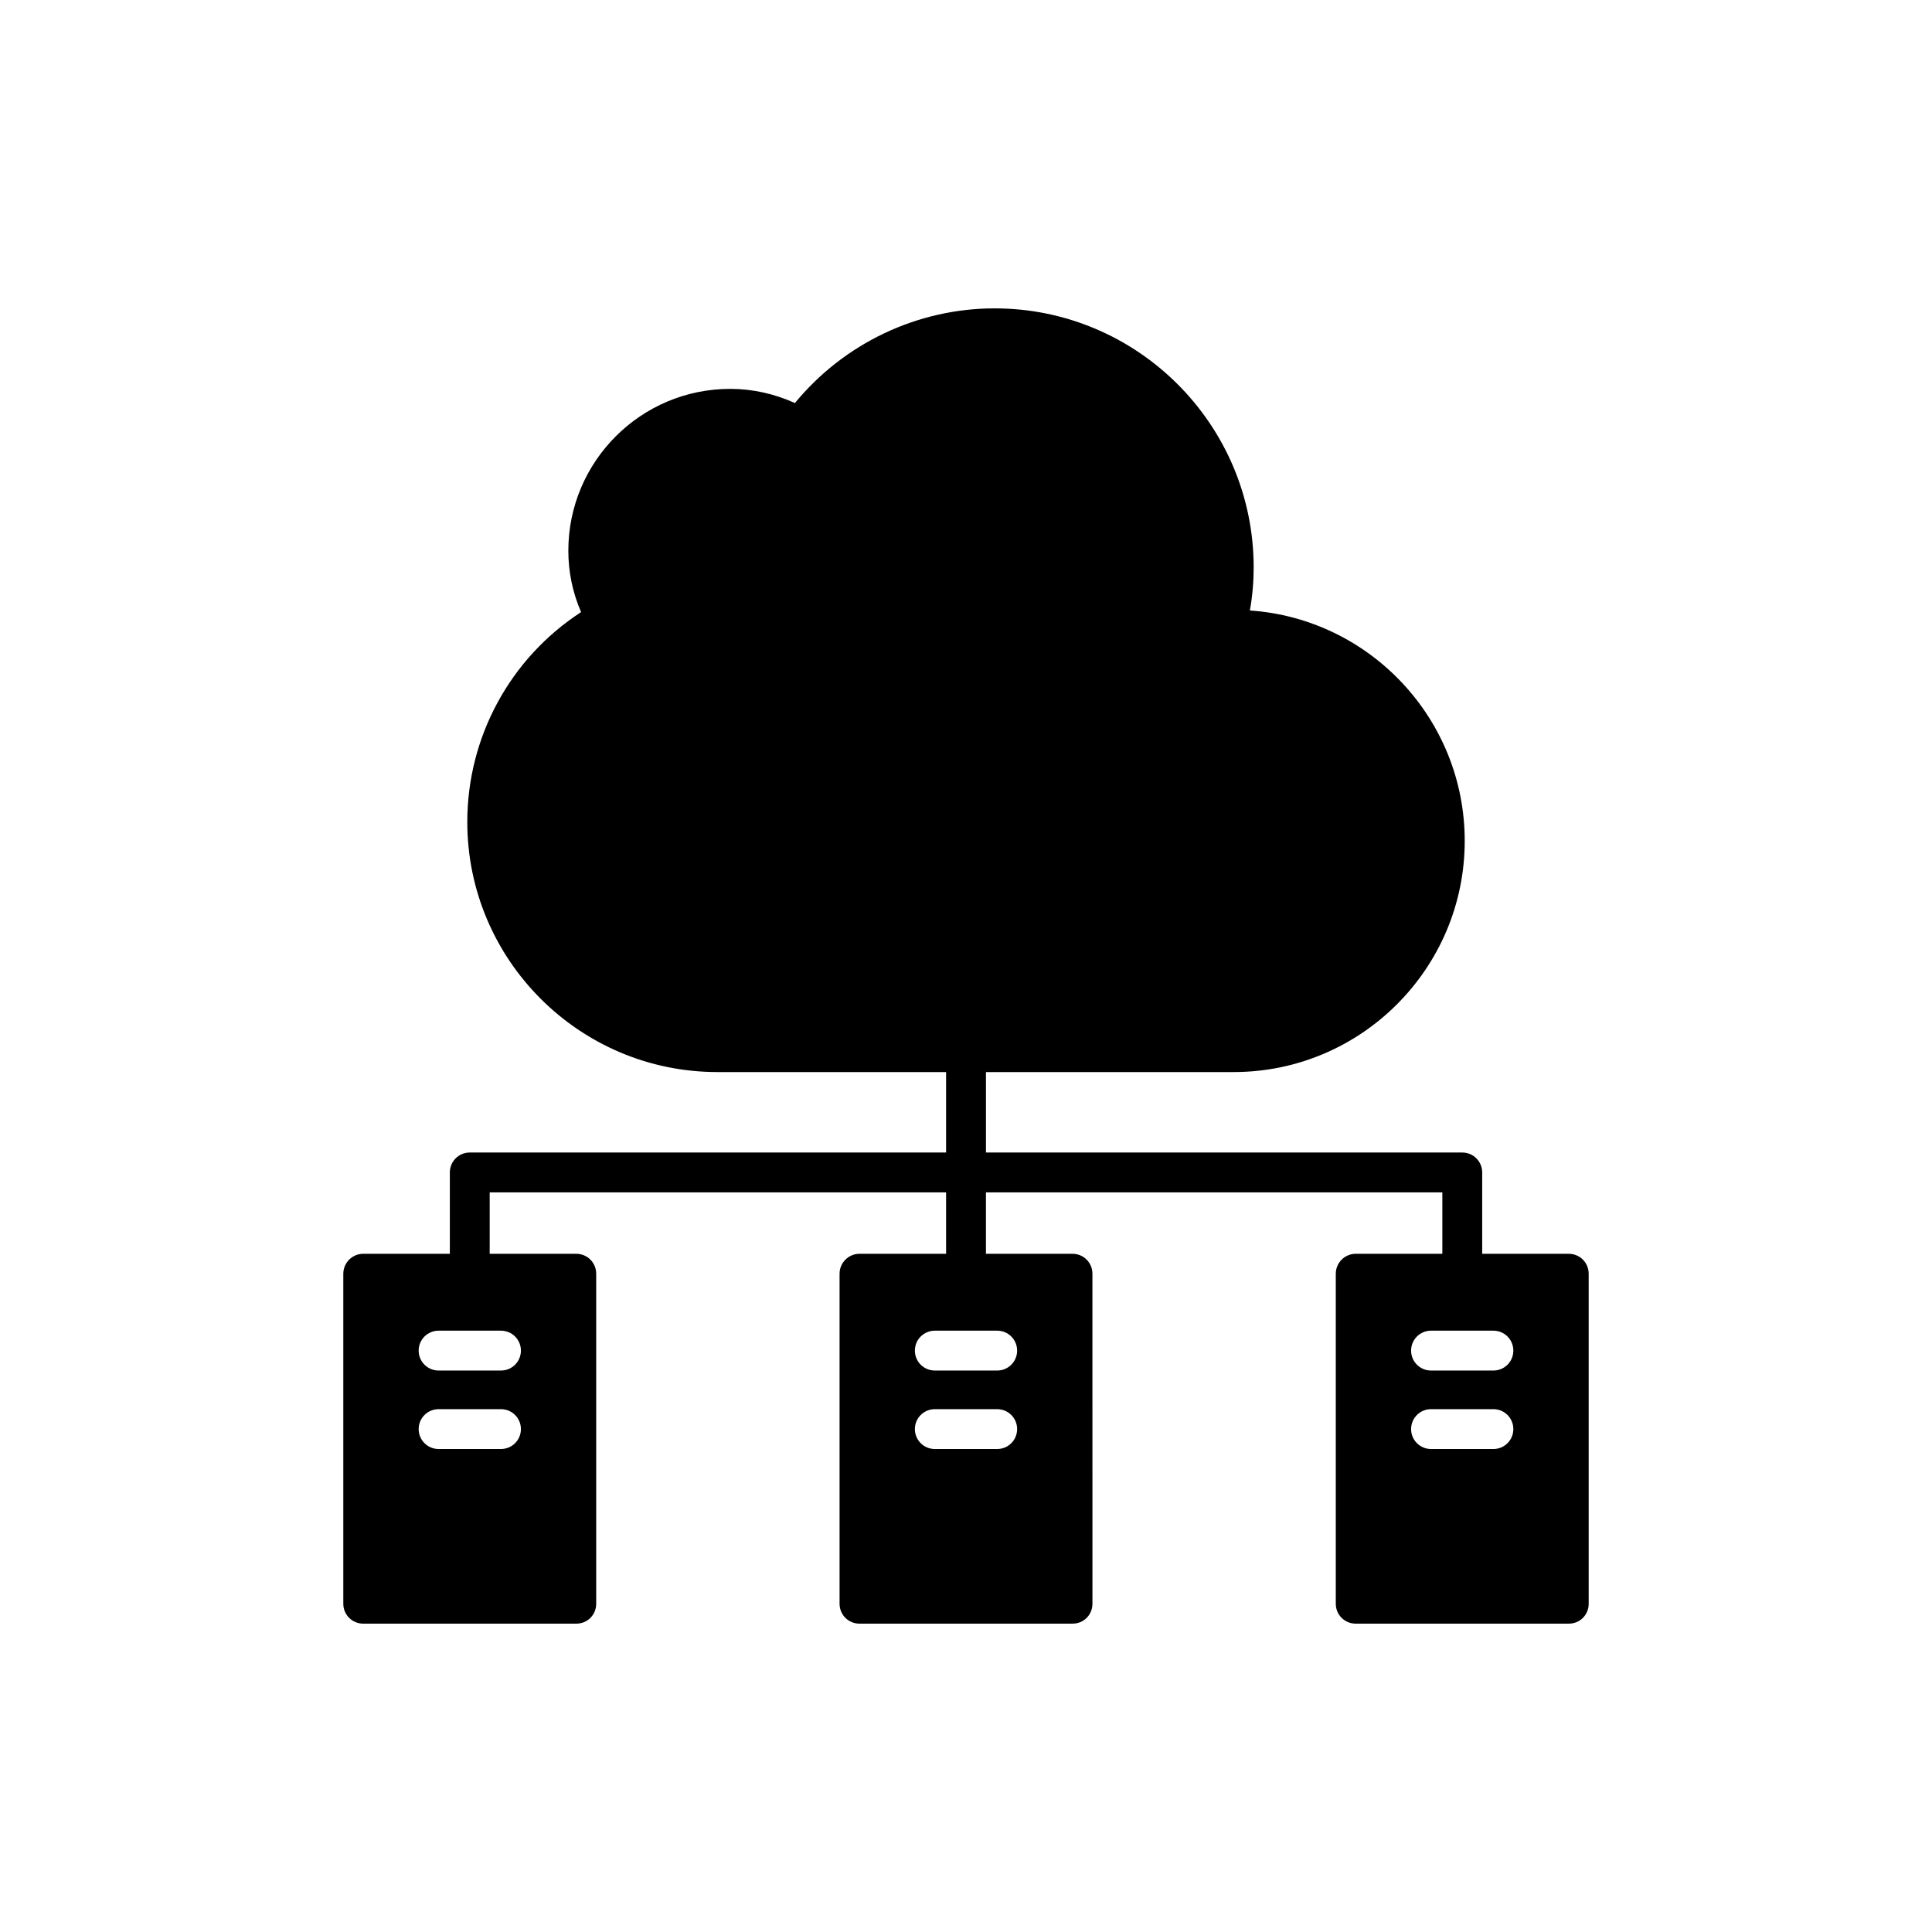 <?xml version="1.0" encoding="UTF-8"?>
<!-- Uploaded to: ICON Repo, www.iconrepo.com, Generator: ICON Repo Mixer Tools -->
<svg fill="#000000" width="800px" height="800px" version="1.1" viewBox="144 144 512 512" xmlns="http://www.w3.org/2000/svg">
 <path d="m234.98 481.55v87.453c0 2.965 2.379 5.281 5.281 5.281h56.457c2.957 0 5.281-2.32 5.281-5.281v-87.453c0-2.906-2.324-5.281-5.281-5.281h-22.945v-16.277h120.95v16.277h-22.949c-2.906 0-5.281 2.375-5.281 5.281v87.453c0 2.965 2.375 5.281 5.281 5.281h56.453c2.965 0 5.281-2.32 5.281-5.281l-0.004-87.453c0-2.906-2.316-5.281-5.281-5.281h-22.938v-16.277h120.95v16.277h-22.957c-2.906 0-5.281 2.375-5.281 5.281v87.453c0 2.965 2.375 5.281 5.281 5.281h56.457c2.957 0 5.281-2.32 5.281-5.281v-87.453c0-2.906-2.324-5.281-5.281-5.281h-22.938v-21.559c0-2.922-2.359-5.281-5.281-5.281h-126.23v-21.324h65.668c33.746 0 61.211-27.469 61.211-61.262 0-32.32-25.145-58.887-56.934-61.059 0.688-3.852 1.004-7.656 1.004-11.406 0-37.867-30.789-68.656-68.656-68.656-20.496 0-39.926 9.293-52.918 25.086-5.492-2.477-11.25-3.75-17.164-3.75-23.66 0-42.883 19.23-42.883 42.883 0 5.547 1.105 11.039 3.379 16.273-18.754 12.195-30.156 33.055-30.156 55.613 0 36.547 29.734 66.281 66.281 66.281h60.605v21.324l-126.23-0.004c-2.922 0-5.281 2.359-5.281 5.281v21.559h-22.949c-2.902 0-5.281 2.375-5.281 5.281zm173.29 46.453h-16.535c-2.922 0-5.281-2.359-5.281-5.281 0-2.914 2.359-5.281 5.281-5.281h16.535c2.922 0 5.281 2.367 5.281 5.281 0 2.922-2.363 5.281-5.281 5.281zm5.281-26.078c0 2.922-2.359 5.281-5.281 5.281h-16.535c-2.922 0-5.281-2.359-5.281-5.281s2.359-5.281 5.281-5.281h16.535c2.918 0 5.281 2.359 5.281 5.281zm126.22 26.078h-16.535c-2.922 0-5.281-2.359-5.281-5.281 0-2.914 2.359-5.281 5.281-5.281h16.535c2.922 0 5.281 2.367 5.281 5.281 0 2.922-2.359 5.281-5.281 5.281zm5.281-26.078c0 2.922-2.359 5.281-5.281 5.281h-16.535c-2.922 0-5.281-2.359-5.281-5.281s2.359-5.281 5.281-5.281h16.535c2.922 0 5.281 2.359 5.281 5.281zm-284.82-5.281h16.535c2.922 0 5.281 2.359 5.281 5.281s-2.359 5.281-5.281 5.281h-16.535c-2.922 0-5.281-2.359-5.281-5.281s2.359-5.281 5.281-5.281zm0 20.797h16.535c2.922 0 5.281 2.367 5.281 5.281 0 2.922-2.359 5.281-5.281 5.281h-16.535c-2.922 0-5.281-2.359-5.281-5.281 0-2.914 2.359-5.281 5.281-5.281z"/>
</svg>